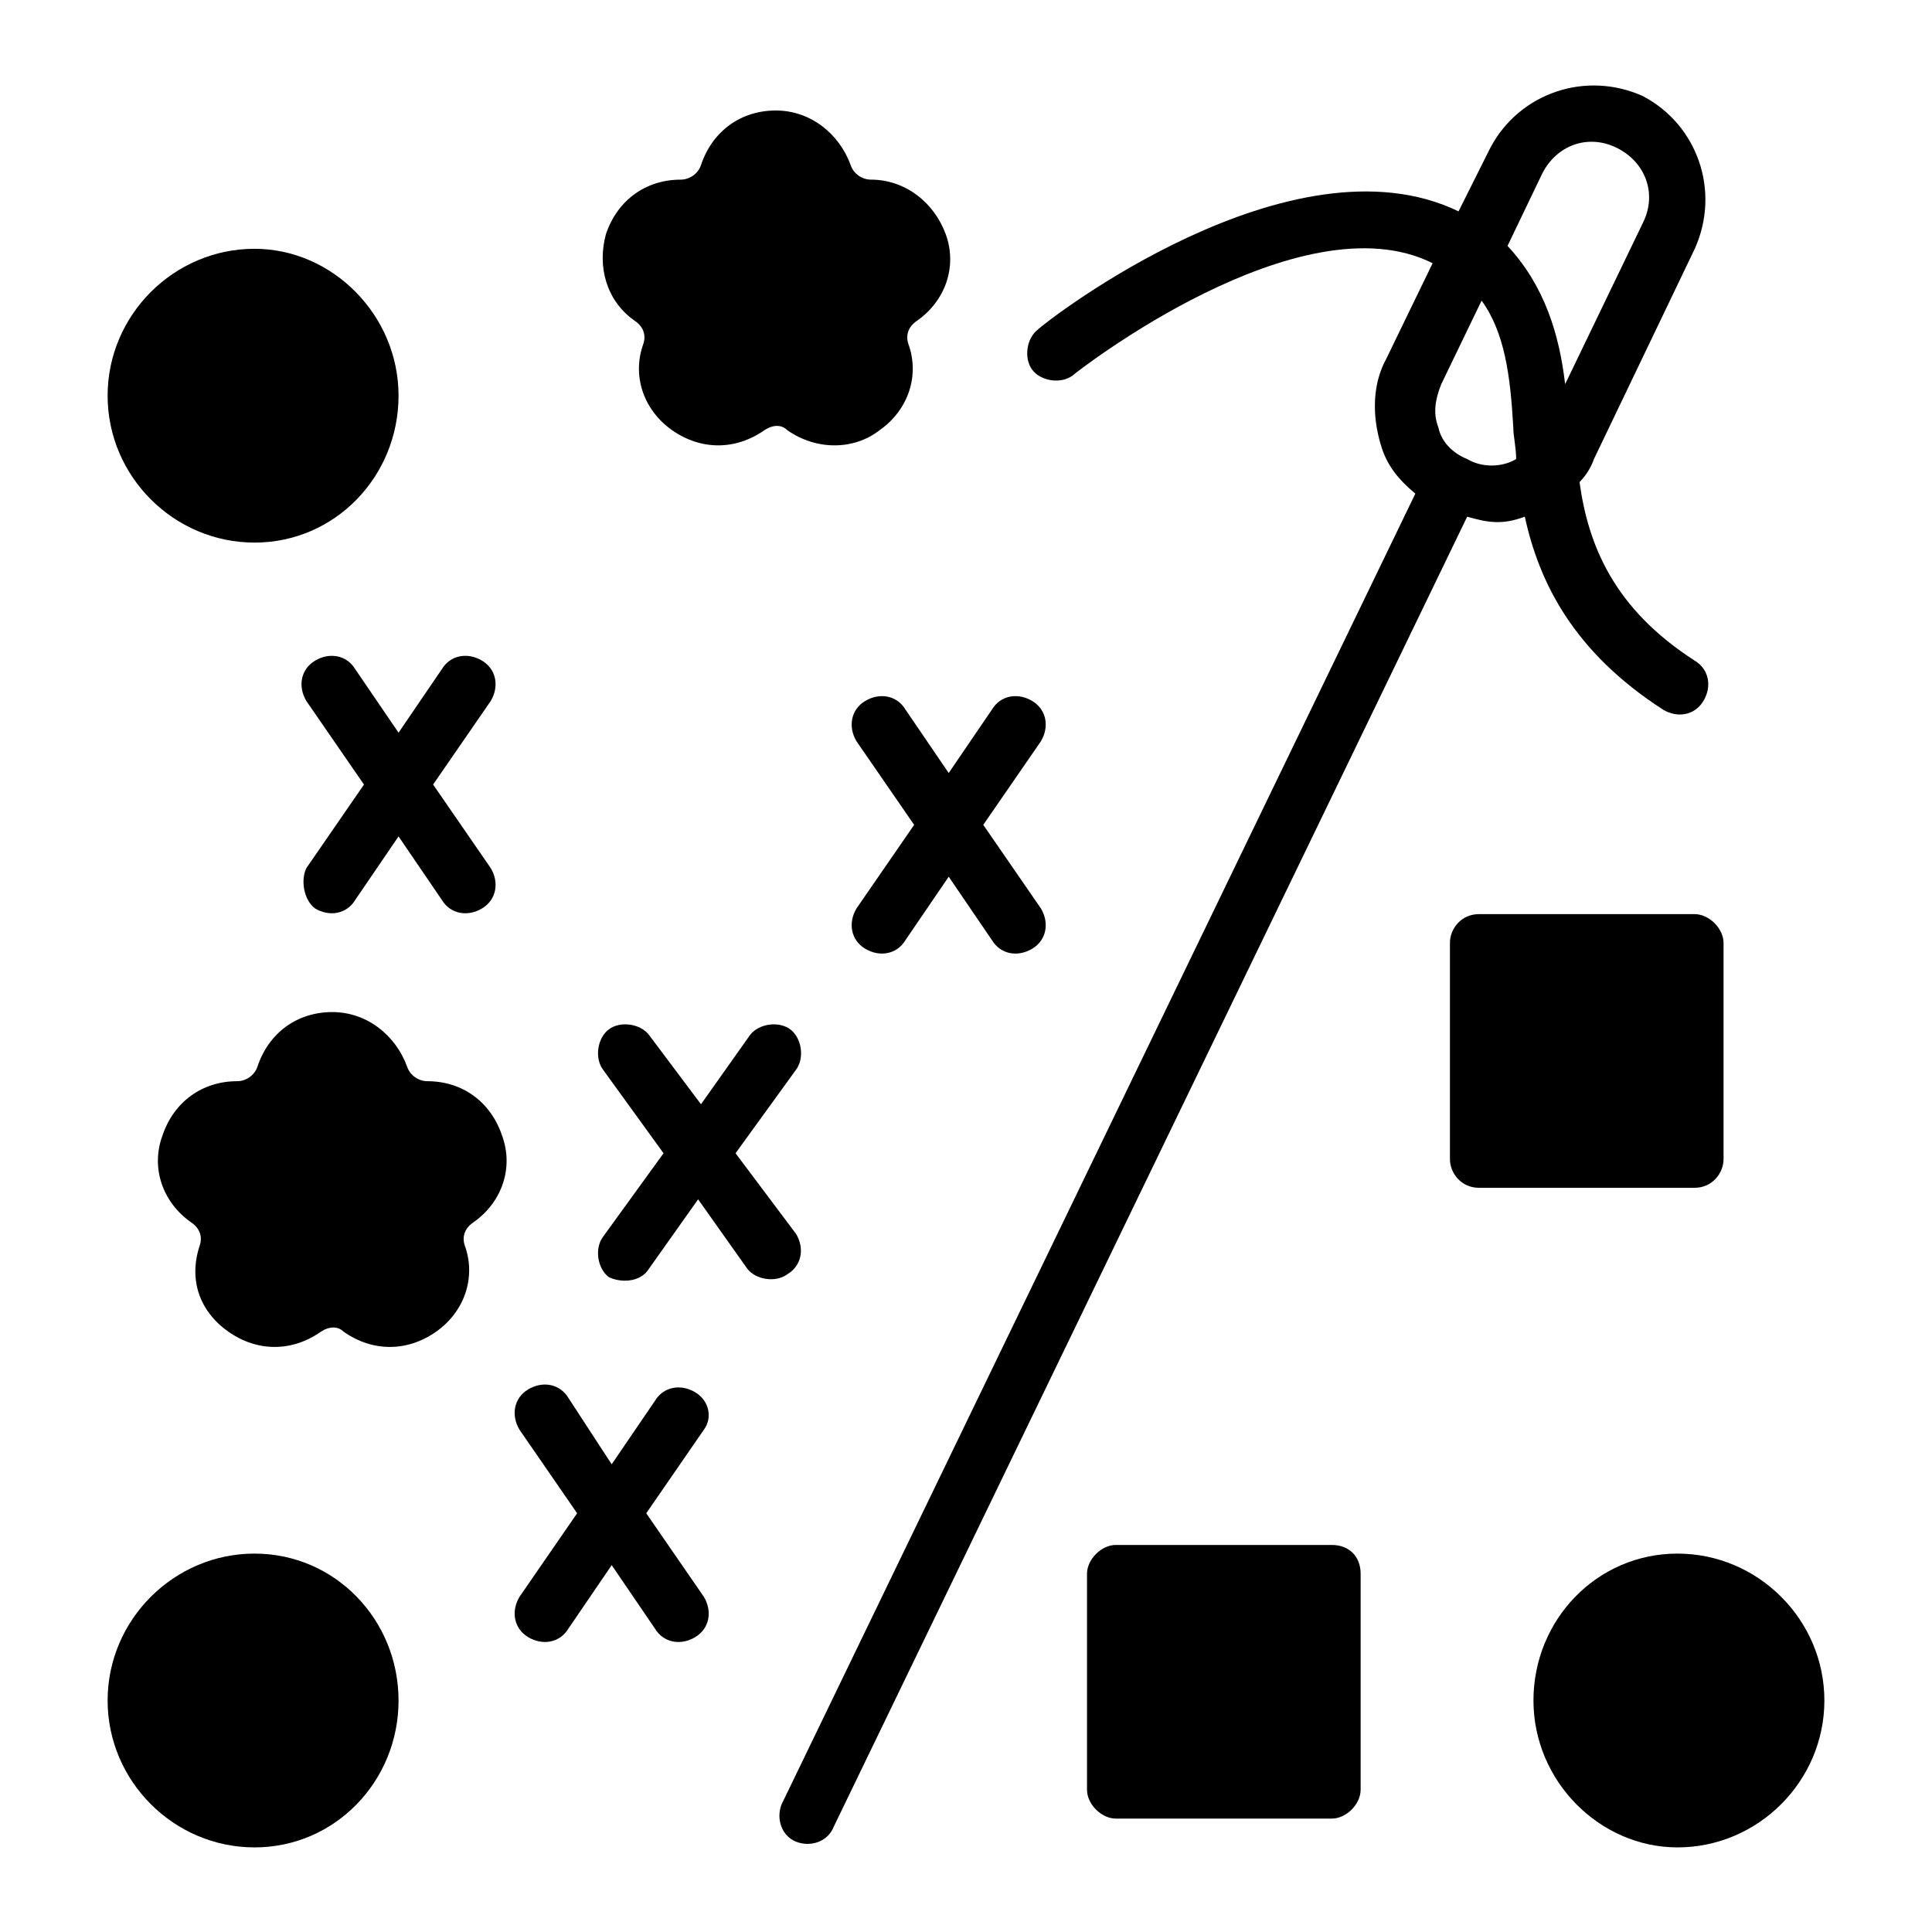 <?xml version="1.0" encoding="UTF-8"?>
<!-- Uploaded to: SVG Repo, www.svgrepo.com, Generator: SVG Repo Mixer Tools -->
<svg fill="#000000" width="800px" height="800px" version="1.1" viewBox="144 144 512 512" xmlns="http://www.w3.org/2000/svg">
 <g>
  <path d="m548.09 280.92c3.816 17.559 12.977 35.879 36.641 51.145 3.816 2.289 8.398 1.527 10.688-2.289 2.289-3.816 1.527-8.398-2.289-10.688-21.375-13.742-28.242-30.535-30.535-47.328 1.527-1.527 3.055-3.816 3.816-6.106l26.719-55.723c6.871-15.266 0.762-32.824-13.742-40.457-15.266-6.871-32.824-0.762-40.457 13.742l-8.398 16.793c-44.273-21.375-109.16 29.008-111.45 31.297-3.055 2.289-3.816 7.633-1.527 10.688 2.289 3.055 7.633 3.816 10.688 1.527 0.762-0.762 60.305-47.328 95.418-29.77l-12.215 25.191c-3.816 6.871-3.816 15.266-1.527 22.902 1.527 5.344 4.582 9.16 9.16 12.977l-167.94 347.32c-1.527 3.816 0 8.398 3.816 9.922 3.816 1.527 8.398 0 9.922-3.816l167.94-347.32c5.348 1.516 9.164 2.281 15.273-0.008zm4.578-90.84c3.816-7.633 12.215-10.688 19.848-6.871 7.633 3.816 10.688 12.215 6.871 19.848l-20.609 42.746c-1.527-12.977-5.344-25.953-15.266-36.641zm-27.48 67.176c-1.527-3.816-0.762-7.633 0.762-11.449l10.688-22.137c6.106 8.398 7.633 19.848 8.398 33.586 0 2.289 0.762 5.344 0.762 8.398-3.816 2.289-9.16 2.289-12.977 0-3.816-1.531-6.871-4.582-7.633-8.398z"/>
  <path d="m211.45 287.79c21.375 0 38.168-17.559 38.168-38.93 0-21.375-17.559-38.93-38.168-38.93-21.375 0-38.93 17.559-38.93 38.93-0.004 21.375 17.555 38.93 38.93 38.93z"/>
  <path d="m211.45 555.72c-21.375 0-38.93 17.559-38.93 38.93 0 21.375 17.559 38.93 38.93 38.93 21.375 0 38.168-17.559 38.168-38.93-0.004-21.375-16.797-38.93-38.168-38.93z"/>
  <path d="m588.55 555.72c-21.375 0-38.168 17.559-38.168 38.93 0 21.375 17.559 38.93 38.168 38.93 21.375 0 38.93-17.559 38.93-38.93 0-21.375-17.559-38.93-38.93-38.93z"/>
  <path d="m496.95 553.43h-57.25c-3.816 0-7.633 3.816-7.633 7.633v57.25c0 3.816 3.816 7.633 7.633 7.633h57.25c3.816 0 7.633-3.816 7.633-7.633v-57.25c0-4.578-3.055-7.633-7.633-7.633z"/>
  <path d="m600.76 451.14v-57.25c0-3.816-3.816-7.633-7.633-7.633h-57.25c-4.582 0-7.633 3.816-7.633 7.633v57.25c0 3.816 3.055 7.633 7.633 7.633h57.25c4.582 0 7.633-3.816 7.633-7.633z"/>
  <path d="m257.25 430.53c-2.289 0-4.582-1.527-5.344-3.816-3.055-8.398-10.688-14.504-19.848-14.504s-16.793 5.344-19.848 14.504c-0.762 2.289-3.055 3.816-5.344 3.816-9.16 0-16.793 5.344-19.848 14.504-3.055 8.398 0 17.559 7.633 22.902 2.289 1.527 3.055 3.816 2.289 6.106-3.055 9.16 0 17.559 7.633 22.902s16.793 5.344 24.426 0c2.289-1.527 4.582-1.527 6.106 0 7.633 5.344 16.793 5.344 24.426 0 7.633-5.344 10.688-14.504 7.633-22.902-0.762-2.289 0-4.582 2.289-6.106 7.633-5.344 10.688-14.504 7.633-22.902-3.043-9.16-10.676-14.504-19.836-14.504z"/>
  <path d="m312.21 229.01c2.289 1.527 3.055 3.816 2.289 6.106-3.055 8.398 0 17.559 7.633 22.902 7.633 5.344 16.793 5.344 24.426 0 2.289-1.527 4.582-1.527 6.106 0 7.633 5.344 17.559 5.344 24.426 0 7.633-5.344 10.688-14.504 7.633-22.902-0.762-2.289 0-4.582 2.289-6.106 7.633-5.344 10.688-14.504 7.633-22.902-3.055-8.398-10.688-14.504-19.848-14.504-2.289 0-4.582-1.527-5.344-3.816-3.055-8.398-10.688-14.504-19.848-14.504s-16.793 5.344-19.848 14.504c-0.762 2.289-3.055 3.816-5.344 3.816-9.16 0-16.793 5.344-19.848 14.504-2.281 8.398 0.008 17.559 7.644 22.902z"/>
  <path d="m373.28 329.77c-3.816 2.289-4.582 6.871-2.289 10.688l15.266 22.137-15.266 22.137c-2.289 3.816-1.527 8.398 2.289 10.688 3.816 2.289 8.398 1.527 10.688-2.289l11.449-16.793 11.449 16.793c2.289 3.816 6.871 4.582 10.688 2.289 3.816-2.289 4.582-6.871 2.289-10.688l-15.266-22.137 15.266-22.137c2.289-3.816 1.527-8.398-2.289-10.688-3.816-2.289-8.398-1.527-10.688 2.289l-11.449 16.793-11.449-16.793c-2.289-3.816-6.871-4.578-10.688-2.289z"/>
  <path d="m354.96 470.99-16.031-21.371 16.031-22.137c2.289-3.055 1.527-8.398-1.527-10.688-3.055-2.289-8.398-1.527-10.688 1.527l-12.977 18.32-13.738-18.32c-2.289-3.055-7.633-3.816-10.688-1.527-3.055 2.289-3.816 7.633-1.527 10.688l16.031 22.137-16.031 22.137c-2.289 3.055-1.527 8.398 1.527 10.688 3.055 1.523 8.395 1.523 10.688-2.293l12.977-18.32 12.977 18.32c2.289 3.055 7.633 3.816 10.688 1.527 3.816-2.289 4.578-6.871 2.289-10.688z"/>
  <path d="m328.24 512.97c-3.816-2.289-8.398-1.527-10.688 2.289l-11.449 16.793-11.449-17.555c-2.289-3.816-6.871-4.582-10.688-2.289-3.816 2.289-4.582 6.871-2.289 10.688l15.266 22.137-15.266 22.137c-2.289 3.816-1.527 8.398 2.289 10.688s8.398 1.527 10.688-2.289l11.449-16.793 11.449 16.793c2.289 3.816 6.871 4.582 10.688 2.289 3.816-2.289 4.582-6.871 2.289-10.688l-15.266-22.137 15.266-22.137c2.293-3.055 1.531-7.633-2.289-9.926z"/>
  <path d="m238.17 321.38c-2.289-3.816-6.871-4.582-10.688-2.289-3.816 2.289-4.582 6.871-2.289 10.688l15.266 22.137-15.266 22.137c-1.527 3.051-0.762 8.395 2.289 10.684 3.816 2.289 8.398 1.527 10.688-2.289l11.449-16.793 11.449 16.793c2.289 3.816 6.871 4.582 10.688 2.289 3.816-2.289 4.582-6.871 2.289-10.688l-15.266-22.137 15.266-22.137c2.289-3.816 1.527-8.398-2.289-10.688-3.816-2.289-8.398-1.527-10.688 2.289l-11.449 16.793z"/>
 </g>
</svg>